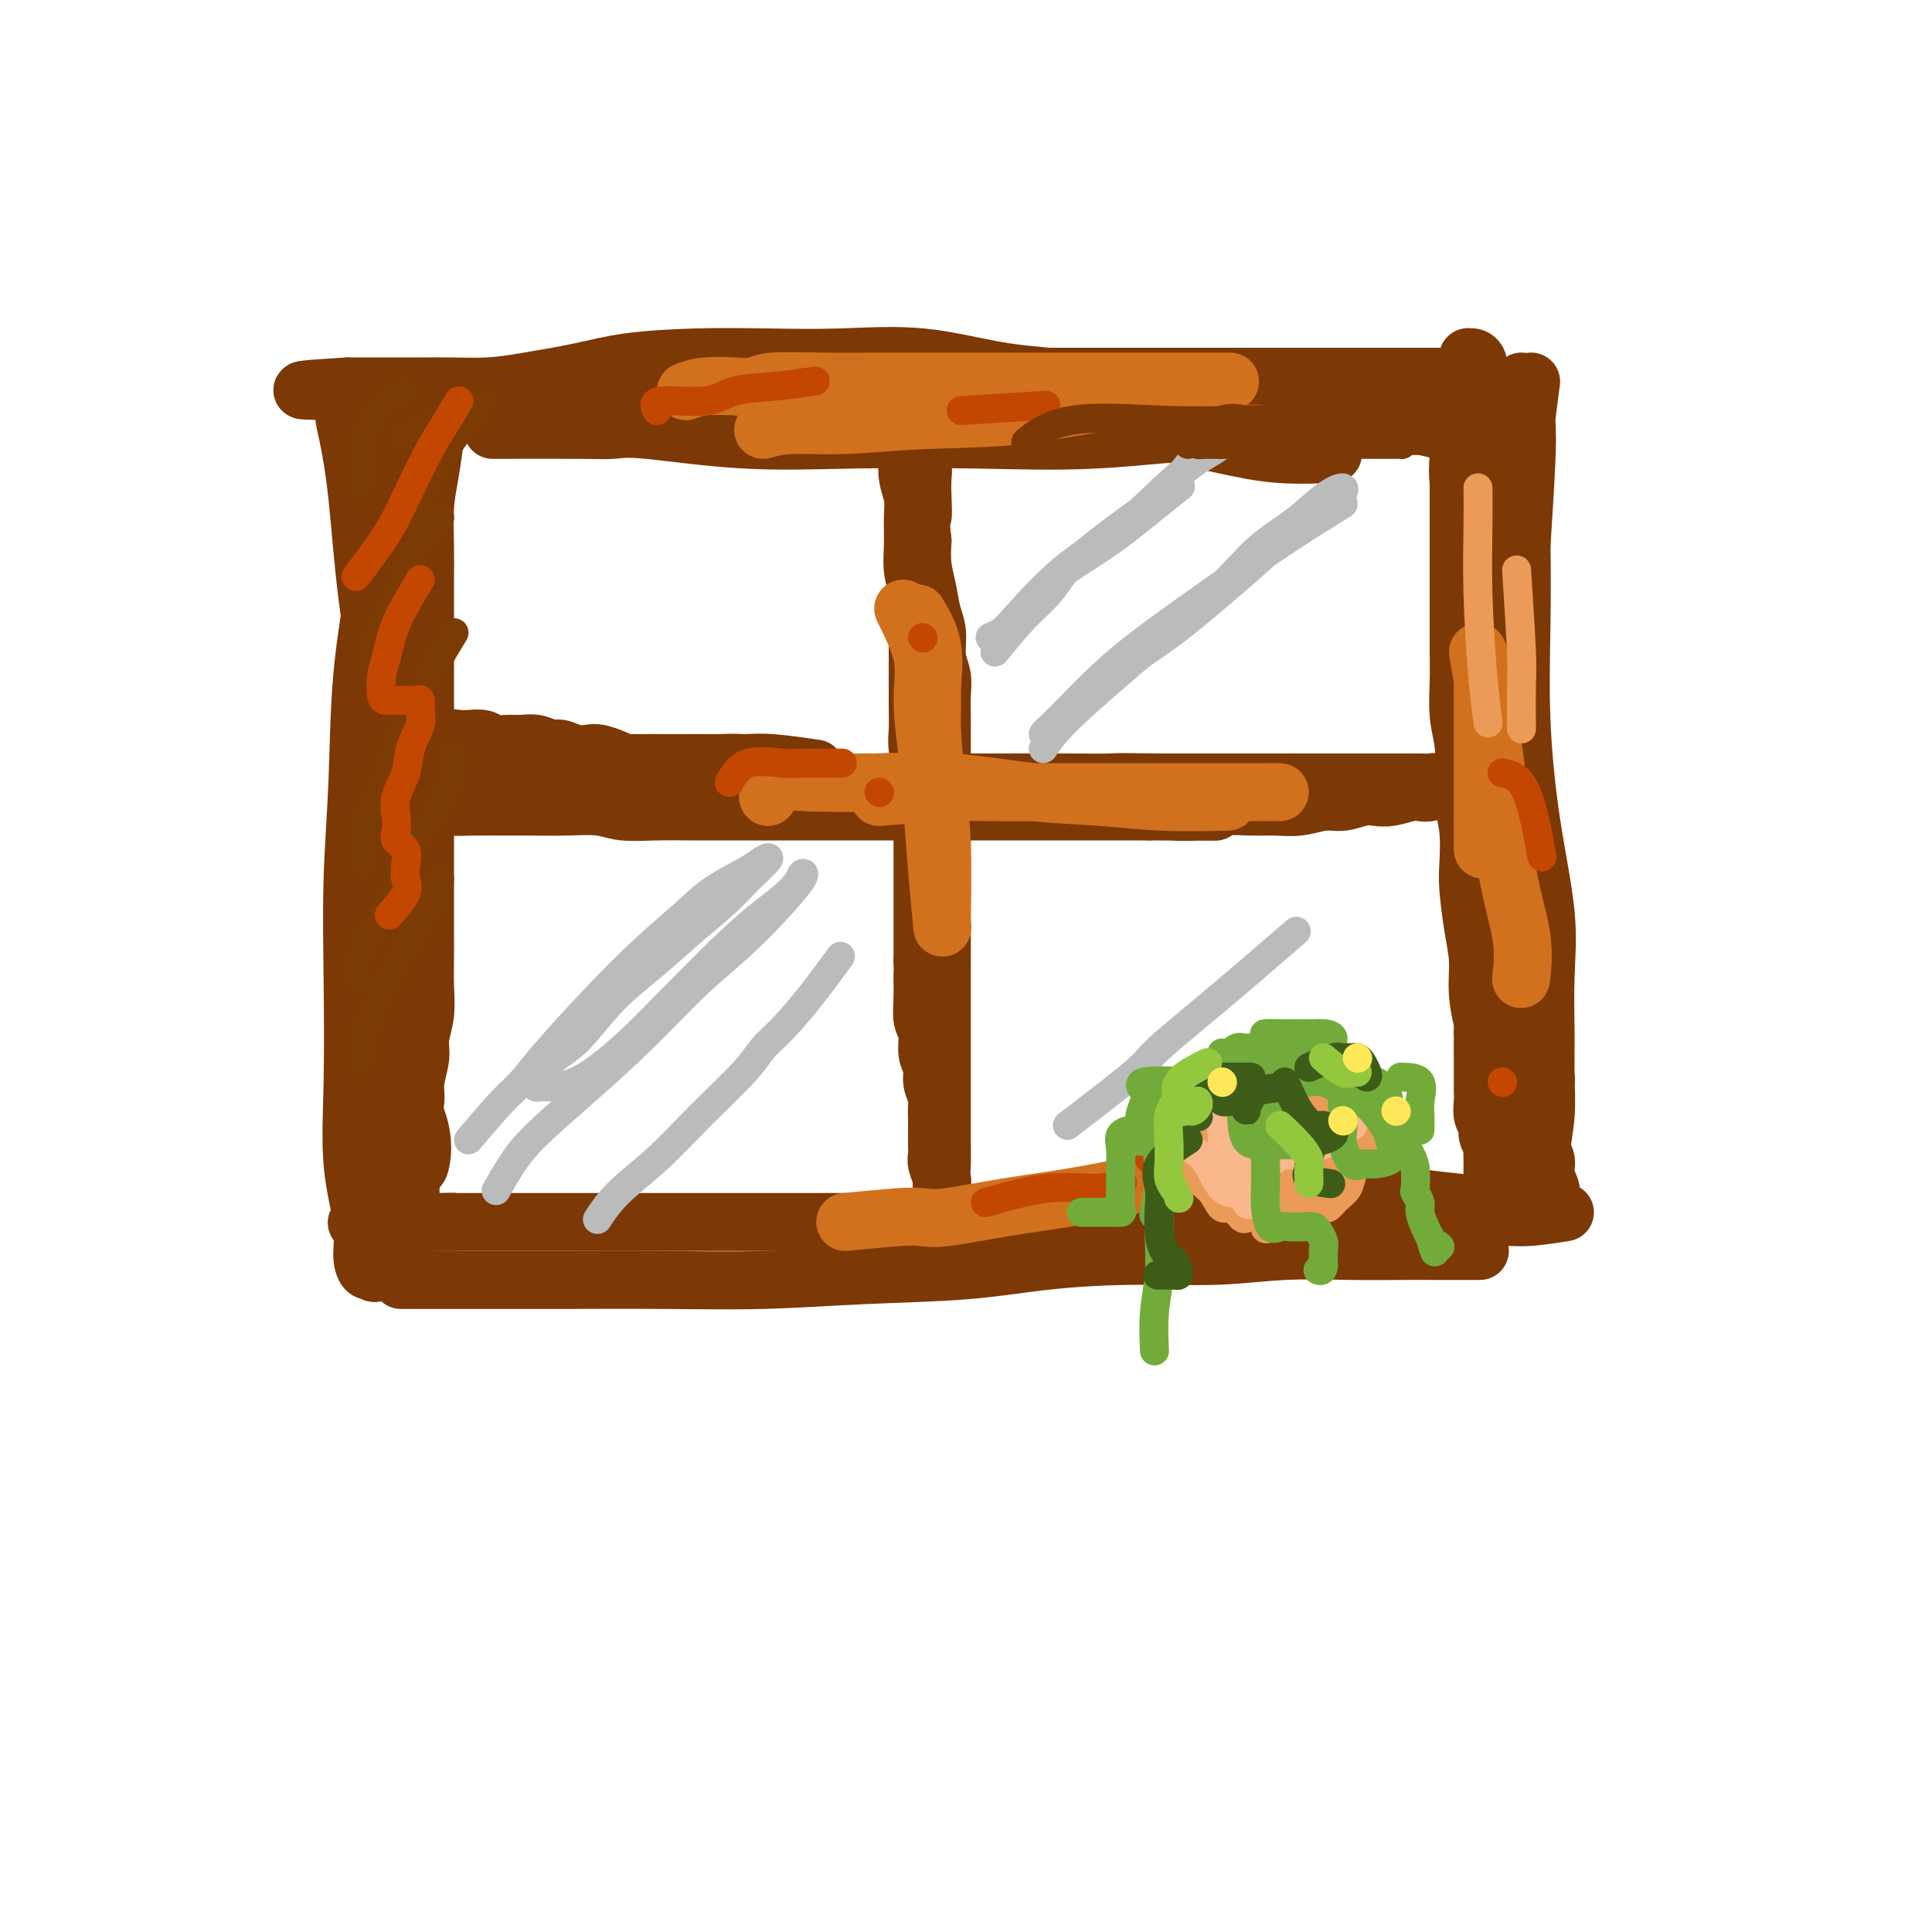 <svg viewBox='0 0 400 400' version='1.1' xmlns='http://www.w3.org/2000/svg' xmlns:xlink='http://www.w3.org/1999/xlink'><g fill='none' stroke='#7C3805' stroke-width='12' stroke-linecap='round' stroke-linejoin='round'><path d='M102,89c6.903,-0.016 13.807,-0.032 18,0c4.193,0.032 5.677,0.113 7,0c1.323,-0.113 2.486,-0.421 7,0c4.514,0.421 12.380,1.569 20,2c7.620,0.431 14.993,0.145 23,0c8.007,-0.145 16.648,-0.148 25,0c8.352,0.148 16.416,0.446 25,0c8.584,-0.446 17.690,-1.636 26,-2c8.310,-0.364 15.825,0.098 23,0c7.175,-0.098 14.009,-0.757 21,-1c6.991,-0.243 14.140,-0.069 17,0c2.860,0.069 1.430,0.035 0,0'/><path d='M315,92c-6.879,-1.171 -13.759,-2.342 -17,-3c-3.241,-0.658 -2.845,-0.803 -6,-1c-3.155,-0.197 -9.862,-0.446 -16,-1c-6.138,-0.554 -11.708,-1.414 -17,-2c-5.292,-0.586 -10.306,-0.900 -16,-2c-5.694,-1.100 -12.067,-2.988 -18,-4c-5.933,-1.012 -11.427,-1.147 -17,-2c-5.573,-0.853 -11.226,-2.422 -17,-3c-5.774,-0.578 -11.669,-0.163 -17,0c-5.331,0.163 -10.097,0.075 -15,0c-4.903,-0.075 -9.943,-0.135 -15,0c-5.057,0.135 -10.133,0.467 -14,1c-3.867,0.533 -6.526,1.267 -10,2c-3.474,0.733 -7.762,1.464 -11,2c-3.238,0.536 -5.424,0.876 -8,1c-2.576,0.124 -5.540,0.033 -8,0c-2.460,-0.033 -4.416,-0.009 -6,0c-1.584,0.009 -2.796,0.002 -4,0c-1.204,-0.002 -2.399,-0.001 -3,0c-0.601,0.001 -0.609,0.000 -1,0c-0.391,-0.000 -1.165,-0.000 -2,0c-0.835,0.000 -1.729,0.000 -2,0c-0.271,-0.000 0.082,-0.000 0,0c-0.082,0.000 -0.599,0.000 -1,0c-0.401,-0.000 -0.686,-0.000 -1,0c-0.314,0.000 -0.657,0.000 -1,0'/><path d='M72,80c-18.417,1.108 -4.958,0.879 0,1c4.958,0.121 1.416,0.591 0,2c-1.416,1.409 -0.705,3.755 0,7c0.705,3.245 1.405,7.388 2,13c0.595,5.612 1.087,12.694 2,20c0.913,7.306 2.248,14.837 3,22c0.752,7.163 0.921,13.956 1,20c0.079,6.044 0.066,11.337 0,16c-0.066,4.663 -0.187,8.697 0,13c0.187,4.303 0.680,8.876 1,13c0.320,4.124 0.467,7.800 1,12c0.533,4.200 1.453,8.925 2,12c0.547,3.075 0.723,4.501 1,6c0.277,1.499 0.655,3.072 1,4c0.345,0.928 0.656,1.213 1,0c0.344,-1.213 0.721,-3.923 0,-7c-0.721,-3.077 -2.540,-6.521 -4,-12c-1.460,-5.479 -2.560,-12.994 -3,-16c-0.440,-3.006 -0.220,-1.503 0,0'/><path d='M80,86c0.010,1.062 0.020,2.124 0,5c-0.020,2.876 -0.071,7.565 0,11c0.071,3.435 0.264,5.616 0,8c-0.264,2.384 -0.985,4.973 -2,10c-1.015,5.027 -2.324,12.493 -3,20c-0.676,7.507 -0.719,15.055 -1,22c-0.281,6.945 -0.800,13.286 -1,20c-0.200,6.714 -0.083,13.801 0,21c0.083,7.199 0.130,14.511 0,21c-0.130,6.489 -0.438,12.154 0,17c0.438,4.846 1.622,8.874 2,12c0.378,3.126 -0.049,5.352 0,7c0.049,1.648 0.573,2.720 1,3c0.427,0.280 0.755,-0.232 1,0c0.245,0.232 0.405,1.209 1,0c0.595,-1.209 1.623,-4.603 2,-9c0.377,-4.397 0.101,-9.797 0,-14c-0.101,-4.203 -0.027,-7.208 0,-12c0.027,-4.792 0.008,-11.369 0,-14c-0.008,-2.631 -0.004,-1.315 0,0'/><path d='M74,88c3.458,-0.877 6.916,-1.754 9,-2c2.084,-0.246 2.795,0.138 4,0c1.205,-0.138 2.904,-0.797 6,-1c3.096,-0.203 7.590,0.051 13,0c5.410,-0.051 11.736,-0.406 17,0c5.264,0.406 9.465,1.571 15,2c5.535,0.429 12.403,0.120 19,0c6.597,-0.120 12.924,-0.051 20,0c7.076,0.051 14.901,0.084 22,0c7.099,-0.084 13.473,-0.285 20,0c6.527,0.285 13.208,1.057 19,2c5.792,0.943 10.697,2.057 15,3c4.303,0.943 8.005,1.715 12,2c3.995,0.285 8.284,0.081 10,0c1.716,-0.081 0.858,-0.041 0,0'/><path d='M77,84c1.051,-0.845 2.101,-1.691 5,-2c2.899,-0.309 7.646,-0.083 11,0c3.354,0.083 5.315,0.022 7,0c1.685,-0.022 3.093,-0.006 7,0c3.907,0.006 10.313,0.001 16,0c5.687,-0.001 10.654,0.000 16,0c5.346,-0.000 11.072,-0.003 17,0c5.928,0.003 12.059,0.012 18,0c5.941,-0.012 11.693,-0.046 18,0c6.307,0.046 13.169,0.170 19,0c5.831,-0.170 10.631,-0.636 16,-1c5.369,-0.364 11.307,-0.626 17,-1c5.693,-0.374 11.142,-0.860 16,-1c4.858,-0.140 9.127,0.066 13,0c3.873,-0.066 7.350,-0.402 11,0c3.650,0.402 7.471,1.544 9,2c1.529,0.456 0.764,0.228 0,0'/><path d='M148,80c0.737,-0.845 1.474,-1.691 4,-2c2.526,-0.309 6.839,-0.083 12,0c5.161,0.083 11.168,0.022 17,0c5.832,-0.022 11.487,-0.006 17,0c5.513,0.006 10.884,0.002 16,0c5.116,-0.002 9.976,-0.000 15,0c5.024,0.000 10.211,0.000 15,0c4.789,-0.000 9.178,-0.000 13,0c3.822,0.000 7.076,0.000 11,0c3.924,-0.000 8.518,-0.000 12,0c3.482,0.000 5.851,0.000 8,0c2.149,-0.000 4.078,-0.000 6,0c1.922,0.000 3.835,0.000 5,0c1.165,-0.000 1.580,-0.000 2,0c0.420,0.000 0.844,0.000 1,0c0.156,-0.000 0.045,-0.000 0,0c-0.045,0.000 -0.022,0.000 0,0'/><path d='M315,79c0.400,2.760 0.801,5.520 1,8c0.199,2.480 0.197,4.679 0,9c-0.197,4.321 -0.589,10.762 -1,17c-0.411,6.238 -0.840,12.271 -1,19c-0.160,6.729 -0.051,14.152 0,21c0.051,6.848 0.045,13.121 0,19c-0.045,5.879 -0.127,11.366 0,16c0.127,4.634 0.465,8.416 1,12c0.535,3.584 1.267,6.971 2,10c0.733,3.029 1.467,5.700 2,8c0.533,2.300 0.867,4.229 1,5c0.133,0.771 0.067,0.386 0,0'/><path d='M317,79c-0.843,6.337 -1.685,12.674 -2,18c-0.315,5.326 -0.101,9.641 0,15c0.101,5.359 0.090,11.761 0,18c-0.090,6.239 -0.259,12.315 0,19c0.259,6.685 0.945,13.979 2,21c1.055,7.021 2.480,13.767 3,19c0.520,5.233 0.135,8.951 0,13c-0.135,4.049 -0.021,8.430 0,12c0.021,3.570 -0.051,6.331 0,9c0.051,2.669 0.224,5.247 0,8c-0.224,2.753 -0.844,5.680 -1,8c-0.156,2.320 0.154,4.034 0,6c-0.154,1.966 -0.772,4.183 -1,5c-0.228,0.817 -0.065,0.233 0,0c0.065,-0.233 0.033,-0.117 0,0'/><path d='M83,265c0.464,0.000 0.928,0.001 3,0c2.072,-0.001 5.750,-0.003 11,0c5.250,0.003 12.070,0.013 19,0c6.930,-0.013 13.968,-0.048 21,0c7.032,0.048 14.056,0.181 21,0c6.944,-0.181 13.808,-0.674 21,-1c7.192,-0.326 14.713,-0.483 21,-1c6.287,-0.517 11.339,-1.392 17,-2c5.661,-0.608 11.929,-0.947 18,-1c6.071,-0.053 11.943,0.182 17,0c5.057,-0.182 9.300,-0.781 14,-1c4.700,-0.219 9.859,-0.059 14,0c4.141,0.059 7.264,0.016 10,0c2.736,-0.016 5.084,-0.004 7,0c1.916,0.004 3.401,0.001 5,0c1.599,-0.001 3.314,-0.000 4,0c0.686,0.000 0.343,0.000 0,0'/><path d='M324,251c-2.886,0.453 -5.772,0.906 -8,1c-2.228,0.094 -3.799,-0.171 -6,0c-2.201,0.171 -5.032,0.778 -8,1c-2.968,0.222 -6.074,0.060 -9,0c-2.926,-0.060 -5.671,-0.016 -9,0c-3.329,0.016 -7.242,0.004 -11,0c-3.758,-0.004 -7.363,-0.001 -11,0c-3.637,0.001 -7.307,0.000 -11,0c-3.693,-0.000 -7.408,-0.000 -11,0c-3.592,0.000 -7.061,0.000 -11,0c-3.939,-0.000 -8.347,-0.000 -12,0c-3.653,0.000 -6.550,0.000 -10,0c-3.450,-0.000 -7.453,-0.000 -11,0c-3.547,0.000 -6.638,0.000 -10,0c-3.362,-0.000 -6.996,-0.000 -10,0c-3.004,0.000 -5.379,0.000 -8,0c-2.621,-0.000 -5.487,-0.000 -8,0c-2.513,0.000 -4.674,0.000 -7,0c-2.326,-0.000 -4.818,-0.000 -7,0c-2.182,0.000 -4.055,0.000 -6,0c-1.945,-0.000 -3.962,-0.000 -6,0c-2.038,0.000 -4.095,0.000 -6,0c-1.905,-0.000 -3.657,-0.000 -5,0c-1.343,0.000 -2.277,0.000 -4,0c-1.723,-0.000 -4.235,-0.000 -6,0c-1.765,0.000 -2.782,0.000 -4,0c-1.218,0.000 -2.636,0.000 -4,0c-1.364,0.000 -2.675,0.000 -4,0c-1.325,0.000 -2.664,0.000 -4,0c-1.336,0.000 -2.668,0.000 -4,0'/><path d='M93,253c-36.259,0.308 -11.407,0.079 -3,0c8.407,-0.079 0.369,-0.007 -3,0c-3.369,0.007 -2.069,-0.051 -2,0c0.069,0.051 -1.092,0.210 -2,0c-0.908,-0.210 -1.563,-0.788 -2,-1c-0.437,-0.212 -0.656,-0.057 -1,0c-0.344,0.057 -0.813,0.016 -1,0c-0.187,-0.016 -0.094,-0.008 0,0'/><path d='M89,84c0.400,0.985 0.801,1.969 1,3c0.199,1.031 0.197,2.108 0,4c-0.197,1.892 -0.589,4.600 -1,7c-0.411,2.400 -0.842,4.493 -1,7c-0.158,2.507 -0.042,5.427 0,8c0.042,2.573 0.011,4.797 0,7c-0.011,2.203 -0.003,4.383 0,7c0.003,2.617 0.001,5.672 0,8c-0.001,2.328 -0.000,3.930 0,6c0.000,2.070 0.000,4.607 0,7c-0.000,2.393 -0.000,4.642 0,7c0.000,2.358 0.000,4.827 0,7c-0.000,2.173 -0.000,4.051 0,6c0.000,1.949 0.000,3.968 0,6c-0.000,2.032 -0.000,4.075 0,6c0.000,1.925 0.001,3.732 0,6c-0.001,2.268 -0.004,4.998 0,7c0.004,2.002 0.016,3.276 0,5c-0.016,1.724 -0.061,3.900 0,6c0.061,2.100 0.228,4.126 0,6c-0.228,1.874 -0.849,3.596 -1,5c-0.151,1.404 0.170,2.489 0,4c-0.170,1.511 -0.830,3.446 -1,5c-0.170,1.554 0.150,2.726 0,4c-0.150,1.274 -0.771,2.651 -1,4c-0.229,1.349 -0.065,2.671 0,4c0.065,1.329 0.033,2.664 0,4'/><path d='M85,240c-0.619,24.656 -0.166,8.297 0,3c0.166,-5.297 0.044,0.468 0,3c-0.044,2.532 -0.012,1.831 0,2c0.012,0.169 0.003,1.208 0,2c-0.003,0.792 -0.001,1.336 0,2c0.001,0.664 0.000,1.446 0,2c-0.000,0.554 -0.000,0.880 0,1c0.000,0.120 0.000,0.034 0,0c-0.000,-0.034 -0.000,-0.017 0,0'/><path d='M82,89c2.208,-2.121 4.416,-4.243 6,-5c1.584,-0.757 2.545,-0.150 4,0c1.455,0.150 3.404,-0.156 5,0c1.596,0.156 2.840,0.774 5,1c2.160,0.226 5.238,0.061 8,0c2.762,-0.061 5.208,-0.016 8,0c2.792,0.016 5.930,0.004 9,0c3.070,-0.004 6.071,-0.001 9,0c2.929,0.001 5.785,0.001 9,0c3.215,-0.001 6.790,-0.001 10,0c3.210,0.001 6.057,0.003 9,0c2.943,-0.003 5.983,-0.011 9,0c3.017,0.011 6.013,0.041 9,0c2.987,-0.041 5.966,-0.155 9,0c3.034,0.155 6.124,0.577 9,1c2.876,0.423 5.539,0.845 8,1c2.461,0.155 4.720,0.041 7,0c2.280,-0.041 4.580,-0.011 7,0c2.420,0.011 4.961,0.003 7,0c2.039,-0.003 3.578,-0.001 6,0c2.422,0.001 5.729,0.000 8,0c2.271,-0.000 3.505,-0.000 5,0c1.495,0.000 3.250,0.000 5,0c1.750,-0.000 3.497,-0.000 5,0c1.503,0.000 2.764,0.000 4,0c1.236,-0.000 2.448,-0.000 4,0c1.552,0.000 3.443,0.000 5,0c1.557,-0.000 2.778,-0.000 4,0'/><path d='M275,87c29.405,0.464 9.416,0.124 3,0c-6.416,-0.124 0.741,-0.033 4,0c3.259,0.033 2.621,0.008 3,0c0.379,-0.008 1.774,0.002 3,0c1.226,-0.002 2.283,-0.015 3,0c0.717,0.015 1.094,0.057 2,0c0.906,-0.057 2.342,-0.212 3,0c0.658,0.212 0.540,0.793 1,1c0.460,0.207 1.500,0.041 2,0c0.500,-0.041 0.460,0.041 1,0c0.540,-0.041 1.660,-0.207 2,0c0.340,0.207 -0.101,0.786 0,1c0.101,0.214 0.743,0.061 1,0c0.257,-0.061 0.128,-0.031 0,0'/><path d='M298,89c1.684,1.048 3.368,2.095 4,3c0.632,0.905 0.210,1.666 0,3c-0.210,1.334 -0.210,3.240 0,5c0.210,1.760 0.631,3.375 1,5c0.369,1.625 0.687,3.260 1,5c0.313,1.740 0.620,3.586 1,5c0.380,1.414 0.834,2.396 1,4c0.166,1.604 0.045,3.828 0,6c-0.045,2.172 -0.012,4.291 0,6c0.012,1.709 0.003,3.008 0,5c-0.003,1.992 -0.002,4.675 0,7c0.002,2.325 0.004,4.291 0,6c-0.004,1.709 -0.015,3.162 0,5c0.015,1.838 0.057,4.060 0,6c-0.057,1.940 -0.211,3.599 0,5c0.211,1.401 0.789,2.545 1,4c0.211,1.455 0.057,3.221 0,5c-0.057,1.779 -0.015,3.571 0,5c0.015,1.429 0.004,2.496 0,4c-0.004,1.504 -0.001,3.446 0,5c0.001,1.554 0.000,2.722 0,4c-0.000,1.278 -0.000,2.667 0,4c0.000,1.333 0.000,2.611 0,4c-0.000,1.389 -0.000,2.888 0,4c0.000,1.112 0.000,1.838 0,3c-0.000,1.162 -0.000,2.761 0,4c0.000,1.239 0.000,2.120 0,3'/><path d='M307,214c0.155,15.252 0.042,5.881 0,3c-0.042,-2.881 -0.012,0.726 0,3c0.012,2.274 0.007,3.214 0,4c-0.007,0.786 -0.017,1.418 0,2c0.017,0.582 0.061,1.116 0,2c-0.061,0.884 -0.227,2.120 0,3c0.227,0.880 0.845,1.405 1,2c0.155,0.595 -0.155,1.258 0,2c0.155,0.742 0.774,1.561 1,2c0.226,0.439 0.061,0.499 0,1c-0.061,0.501 -0.016,1.444 0,2c0.016,0.556 0.004,0.723 0,1c-0.004,0.277 -0.001,0.662 0,1c0.001,0.338 0.000,0.630 0,1c-0.000,0.370 -0.000,0.820 0,1c0.000,0.180 0.000,0.090 0,0'/><path d='M314,238c-0.806,-2.378 -1.613,-4.756 -2,-7c-0.387,-2.244 -0.355,-4.354 -1,-7c-0.645,-2.646 -1.966,-5.828 -3,-9c-1.034,-3.172 -1.780,-6.334 -2,-9c-0.220,-2.666 0.086,-4.837 0,-7c-0.086,-2.163 -0.563,-4.317 -1,-7c-0.437,-2.683 -0.835,-5.896 -1,-8c-0.165,-2.104 -0.096,-3.100 0,-5c0.096,-1.900 0.218,-4.704 0,-7c-0.218,-2.296 -0.776,-4.084 -1,-6c-0.224,-1.916 -0.112,-3.961 0,-6c0.112,-2.039 0.226,-4.074 0,-6c-0.226,-1.926 -0.793,-3.744 -1,-6c-0.207,-2.256 -0.056,-4.951 0,-7c0.056,-2.049 0.015,-3.450 0,-5c-0.015,-1.550 -0.004,-3.247 0,-5c0.004,-1.753 0.001,-3.562 0,-5c-0.001,-1.438 -0.000,-2.504 0,-4c0.000,-1.496 0.000,-3.423 0,-5c-0.000,-1.577 -0.000,-2.803 0,-4c0.000,-1.197 0.000,-2.366 0,-4c-0.000,-1.634 -0.000,-3.735 0,-5c0.000,-1.265 0.000,-1.695 0,-3c-0.000,-1.305 -0.000,-3.484 0,-5c0.000,-1.516 0.000,-2.370 0,-3c-0.000,-0.630 -0.000,-1.037 0,-2c0.000,-0.963 0.000,-2.481 0,-4'/><path d='M302,87c-0.309,-15.341 -0.080,-5.195 0,-2c0.080,3.195 0.011,-0.562 0,-2c-0.011,-1.438 0.035,-0.556 0,-1c-0.035,-0.444 -0.153,-2.214 0,-3c0.153,-0.786 0.576,-0.589 1,-1c0.424,-0.411 0.848,-1.431 1,-2c0.152,-0.569 0.030,-0.686 0,-1c-0.030,-0.314 0.031,-0.825 0,-1c-0.031,-0.175 -0.153,-0.015 0,0c0.153,0.015 0.580,-0.115 1,0c0.420,0.115 0.832,0.475 1,1c0.168,0.525 0.091,1.214 0,2c-0.091,0.786 -0.196,1.670 0,3c0.196,1.330 0.694,3.106 1,5c0.306,1.894 0.422,3.906 1,7c0.578,3.094 1.619,7.269 2,11c0.381,3.731 0.102,7.017 0,11c-0.102,3.983 -0.027,8.662 0,13c0.027,4.338 0.007,8.333 0,12c-0.007,3.667 -0.002,7.006 0,11c0.002,3.994 0.001,8.644 0,12c-0.001,3.356 -0.001,5.417 0,8c0.001,2.583 0.004,5.688 0,8c-0.004,2.312 -0.015,3.829 0,6c0.015,2.171 0.056,4.994 0,7c-0.056,2.006 -0.207,3.194 0,5c0.207,1.806 0.774,4.230 1,6c0.226,1.770 0.113,2.885 0,4'/><path d='M311,206c0.167,16.879 0.086,7.575 0,5c-0.086,-2.575 -0.177,1.579 0,4c0.177,2.421 0.621,3.109 1,4c0.379,0.891 0.692,1.984 1,3c0.308,1.016 0.610,1.956 1,3c0.390,1.044 0.869,2.194 1,3c0.131,0.806 -0.085,1.268 0,2c0.085,0.732 0.471,1.734 1,3c0.529,1.266 1.199,2.797 2,4c0.801,1.203 1.731,2.077 2,3c0.269,0.923 -0.124,1.896 0,3c0.124,1.104 0.766,2.338 1,3c0.234,0.662 0.060,0.752 0,1c-0.060,0.248 -0.008,0.655 0,1c0.008,0.345 -0.029,0.628 0,1c0.029,0.372 0.124,0.833 0,1c-0.124,0.167 -0.467,0.042 -1,0c-0.533,-0.042 -1.258,0.001 -2,0c-0.742,-0.001 -1.503,-0.046 -3,0c-1.497,0.046 -3.730,0.184 -6,0c-2.270,-0.184 -4.578,-0.688 -7,-1c-2.422,-0.312 -4.960,-0.430 -8,-1c-3.040,-0.570 -6.583,-1.591 -8,-2c-1.417,-0.409 -0.709,-0.204 0,0'/><path d='M184,85c1.682,4.713 3.365,9.427 4,11c0.635,1.573 0.223,0.006 0,0c-0.223,-0.006 -0.257,1.551 0,3c0.257,1.449 0.805,2.792 1,4c0.195,1.208 0.038,2.282 0,4c-0.038,1.718 0.042,4.079 0,6c-0.042,1.921 -0.207,3.402 0,5c0.207,1.598 0.788,3.312 1,5c0.212,1.688 0.057,3.349 0,5c-0.057,1.651 -0.015,3.292 0,5c0.015,1.708 0.003,3.484 0,5c-0.003,1.516 0.003,2.772 0,4c-0.003,1.228 -0.015,2.428 0,4c0.015,1.572 0.057,3.514 0,5c-0.057,1.486 -0.211,2.514 0,4c0.211,1.486 0.789,3.429 1,5c0.211,1.571 0.057,2.769 0,4c-0.057,1.231 -0.015,2.496 0,4c0.015,1.504 0.004,3.247 0,5c-0.004,1.753 -0.001,3.515 0,5c0.001,1.485 0.000,2.694 0,4c-0.000,1.306 -0.000,2.711 0,4c0.000,1.289 0.000,2.462 0,4c-0.000,1.538 -0.000,3.439 0,5c0.000,1.561 0.000,2.780 0,4'/><path d='M191,199c0.305,15.647 0.066,6.766 0,4c-0.066,-2.766 0.039,0.585 0,3c-0.039,2.415 -0.222,3.896 0,5c0.222,1.104 0.848,1.833 1,3c0.152,1.167 -0.169,2.773 0,4c0.169,1.227 0.830,2.076 1,3c0.170,0.924 -0.151,1.923 0,3c0.151,1.077 0.772,2.232 1,3c0.228,0.768 0.061,1.151 0,2c-0.061,0.849 -0.017,2.166 0,3c0.017,0.834 0.008,1.186 0,2c-0.008,0.814 -0.016,2.091 0,3c0.016,0.909 0.057,1.450 0,2c-0.057,0.550 -0.211,1.108 0,2c0.211,0.892 0.789,2.119 1,3c0.211,0.881 0.057,1.415 0,2c-0.057,0.585 -0.015,1.220 0,2c0.015,0.780 0.004,1.705 0,2c-0.004,0.295 -0.001,-0.040 0,0c0.001,0.040 0.000,0.454 0,1c-0.000,0.546 -0.000,1.224 0,1c0.000,-0.224 0.000,-1.350 0,-2c-0.000,-0.650 -0.000,-0.825 0,-1'/><path d='M195,249c0.619,7.303 0.166,0.559 0,-3c-0.166,-3.559 -0.044,-3.934 0,-5c0.044,-1.066 0.012,-2.822 0,-5c-0.012,-2.178 -0.003,-4.778 0,-7c0.003,-2.222 0.001,-4.068 0,-6c-0.001,-1.932 -0.000,-3.952 0,-6c0.000,-2.048 0.000,-4.123 0,-6c-0.000,-1.877 -0.000,-3.555 0,-5c0.000,-1.445 0.000,-2.658 0,-4c-0.000,-1.342 -0.000,-2.813 0,-4c0.000,-1.187 0.000,-2.091 0,-3c-0.000,-0.909 -0.000,-1.825 0,-3c0.000,-1.175 0.000,-2.610 0,-4c-0.000,-1.390 -0.000,-2.735 0,-4c0.000,-1.265 0.000,-2.448 0,-4c-0.000,-1.552 -0.000,-3.471 0,-5c0.000,-1.529 0.000,-2.666 0,-4c-0.000,-1.334 -0.000,-2.863 0,-4c0.000,-1.137 0.000,-1.882 0,-3c-0.000,-1.118 -0.000,-2.609 0,-4c0.000,-1.391 0.001,-2.682 0,-4c-0.001,-1.318 -0.004,-2.661 0,-4c0.004,-1.339 0.016,-2.672 0,-4c-0.016,-1.328 -0.060,-2.650 0,-4c0.060,-1.350 0.224,-2.727 0,-4c-0.224,-1.273 -0.834,-2.443 -1,-4c-0.166,-1.557 0.113,-3.500 0,-5c-0.113,-1.500 -0.618,-2.557 -1,-4c-0.382,-1.443 -0.641,-3.273 -1,-5c-0.359,-1.727 -0.817,-3.351 -1,-5c-0.183,-1.649 -0.092,-3.325 0,-5'/><path d='M191,112c-0.620,-5.276 -0.170,-4.467 0,-5c0.170,-0.533 0.060,-2.407 0,-4c-0.060,-1.593 -0.069,-2.906 0,-4c0.069,-1.094 0.215,-1.970 0,-3c-0.215,-1.030 -0.790,-2.216 -1,-3c-0.210,-0.784 -0.056,-1.166 0,-2c0.056,-0.834 0.015,-2.118 0,-3c-0.015,-0.882 -0.004,-1.360 0,-2c0.004,-0.640 0.001,-1.442 0,-2c-0.001,-0.558 -0.000,-0.874 0,-1c0.000,-0.126 0.000,-0.063 0,0'/><path d='M86,170c0.920,-1.268 1.841,-2.536 3,-3c1.159,-0.464 2.558,-0.124 4,0c1.442,0.124 2.927,0.032 5,0c2.073,-0.032 4.733,-0.005 7,0c2.267,0.005 4.141,-0.013 6,0c1.859,0.013 3.701,0.056 6,0c2.299,-0.056 5.053,-0.211 7,0c1.947,0.211 3.088,0.789 5,1c1.912,0.211 4.597,0.057 7,0c2.403,-0.057 4.524,-0.015 7,0c2.476,0.015 5.307,0.004 8,0c2.693,-0.004 5.247,-0.001 8,0c2.753,0.001 5.703,0.000 8,0c2.297,-0.000 3.941,-0.000 6,0c2.059,0.000 4.534,0.000 7,0c2.466,-0.000 4.923,-0.000 7,0c2.077,0.000 3.773,0.000 6,0c2.227,-0.000 4.986,-0.000 7,0c2.014,0.000 3.282,0.000 5,0c1.718,-0.000 3.887,-0.000 6,0c2.113,0.000 4.171,0.000 6,0c1.829,-0.000 3.428,-0.000 5,0c1.572,0.000 3.115,0.000 5,0c1.885,-0.000 4.110,-0.000 6,0c1.890,0.000 3.445,0.000 5,0'/><path d='M238,168c24.170,0.138 10.095,-0.016 6,0c-4.095,0.016 1.789,0.201 5,0c3.211,-0.201 3.748,-0.790 5,-1c1.252,-0.210 3.219,-0.041 5,0c1.781,0.041 3.376,-0.045 5,0c1.624,0.045 3.278,0.222 5,0c1.722,-0.222 3.513,-0.843 5,-1c1.487,-0.157 2.671,0.150 4,0c1.329,-0.150 2.803,-0.759 4,-1c1.197,-0.241 2.117,-0.116 3,0c0.883,0.116 1.728,0.224 3,0c1.272,-0.224 2.970,-0.778 4,-1c1.030,-0.222 1.392,-0.111 2,0c0.608,0.111 1.461,0.222 2,0c0.539,-0.222 0.764,-0.777 1,-1c0.236,-0.223 0.484,-0.112 1,0c0.516,0.112 1.302,0.226 1,0c-0.302,-0.226 -1.692,-0.793 -2,-1c-0.308,-0.207 0.465,-0.056 0,0c-0.465,0.056 -2.167,0.015 -3,0c-0.833,-0.015 -0.796,-0.004 -2,0c-1.204,0.004 -3.651,0.001 -6,0c-2.349,-0.001 -4.602,-0.000 -7,0c-2.398,0.000 -4.942,0.000 -8,0c-3.058,-0.000 -6.631,-0.000 -10,0c-3.369,0.000 -6.534,0.000 -10,0c-3.466,-0.000 -7.233,-0.000 -11,0'/><path d='M240,162c-10.899,-0.155 -8.645,-0.041 -10,0c-1.355,0.041 -6.317,0.011 -10,0c-3.683,-0.011 -6.087,-0.003 -9,0c-2.913,0.003 -6.337,0.002 -9,0c-2.663,-0.002 -4.567,-0.003 -7,0c-2.433,0.003 -5.396,0.012 -8,0c-2.604,-0.012 -4.848,-0.044 -7,0c-2.152,0.044 -4.213,0.166 -6,0c-1.787,-0.166 -3.301,-0.619 -5,-1c-1.699,-0.381 -3.583,-0.691 -5,-1c-1.417,-0.309 -2.367,-0.619 -4,-1c-1.633,-0.381 -3.949,-0.834 -6,-1c-2.051,-0.166 -3.836,-0.045 -5,0c-1.164,0.045 -1.708,0.013 -3,0c-1.292,-0.013 -3.332,-0.006 -5,0c-1.668,0.006 -2.965,0.012 -4,0c-1.035,-0.012 -1.810,-0.042 -3,0c-1.190,0.042 -2.797,0.156 -4,0c-1.203,-0.156 -2.003,-0.582 -3,-1c-0.997,-0.418 -2.192,-0.829 -3,-1c-0.808,-0.171 -1.231,-0.102 -2,0c-0.769,0.102 -1.886,0.238 -3,0c-1.114,-0.238 -2.226,-0.849 -3,-1c-0.774,-0.151 -1.208,0.157 -2,0c-0.792,-0.157 -1.940,-0.778 -3,-1c-1.060,-0.222 -2.031,-0.045 -3,0c-0.969,0.045 -1.936,-0.040 -3,0c-1.064,0.040 -2.223,0.207 -3,0c-0.777,-0.207 -1.171,-0.786 -2,-1c-0.829,-0.214 -2.094,-0.061 -3,0c-0.906,0.061 -1.453,0.031 -2,0'/><path d='M95,153c-12.400,-1.392 -3.900,-0.373 -1,0c2.900,0.373 0.199,0.100 -1,0c-1.199,-0.100 -0.896,-0.027 -1,0c-0.104,0.027 -0.616,0.007 -1,0c-0.384,-0.007 -0.642,-0.002 -1,0c-0.358,0.002 -0.817,0.001 -1,0c-0.183,-0.001 -0.092,-0.000 0,0'/><path d='M88,158c1.683,-1.687 3.366,-3.373 5,-4c1.634,-0.627 3.218,-0.193 4,0c0.782,0.193 0.763,0.147 1,0c0.237,-0.147 0.730,-0.393 2,0c1.270,0.393 3.316,1.426 5,2c1.684,0.574 3.004,0.690 5,1c1.996,0.310 4.668,0.815 7,1c2.332,0.185 4.324,0.050 7,0c2.676,-0.050 6.034,-0.014 9,0c2.966,0.014 5.539,0.008 8,0c2.461,-0.008 4.811,-0.016 7,0c2.189,0.016 4.215,0.056 6,0c1.785,-0.056 3.327,-0.207 6,0c2.673,0.207 6.478,0.774 8,1c1.522,0.226 0.761,0.113 0,0'/><path d='M82,161c1.858,-2.123 3.715,-4.246 6,-5c2.285,-0.754 4.996,-0.138 8,0c3.004,0.138 6.300,-0.200 10,0c3.700,0.200 7.804,0.938 13,2c5.196,1.062 11.485,2.446 14,3c2.515,0.554 1.258,0.277 0,0'/></g>
<g fill='none' stroke='#D2711D' stroke-width='12' stroke-linecap='round' stroke-linejoin='round'><path d='M142,81c1.116,-0.415 2.231,-0.829 4,-1c1.769,-0.171 4.191,-0.098 6,0c1.809,0.098 3.004,0.223 4,0c0.996,-0.223 1.794,-0.792 4,-1c2.206,-0.208 5.822,-0.056 10,0c4.178,0.056 8.919,0.015 14,0c5.081,-0.015 10.502,-0.004 16,0c5.498,0.004 11.072,0.001 17,0c5.928,-0.001 12.212,-0.000 19,0c6.788,0.000 14.082,0.000 17,0c2.918,-0.000 1.459,-0.000 0,0'/><path d='M158,89c1.646,-0.451 3.291,-0.902 6,-1c2.709,-0.098 6.480,0.156 11,0c4.520,-0.156 9.789,-0.721 16,-1c6.211,-0.279 13.366,-0.271 20,-1c6.634,-0.729 12.748,-2.196 20,-3c7.252,-0.804 15.644,-0.944 19,-1c3.356,-0.056 1.678,-0.028 0,0'/><path d='M306,135c0.753,4.401 1.505,8.803 2,12c0.495,3.197 0.731,5.191 1,7c0.269,1.809 0.569,3.435 1,8c0.431,4.565 0.992,12.069 2,18c1.008,5.931 2.464,10.289 3,14c0.536,3.711 0.153,6.775 0,8c-0.153,1.225 -0.077,0.613 0,0'/><path d='M307,142c0.000,1.861 0.000,3.722 0,7c0.000,3.278 0.000,7.971 0,11c0.000,3.029 0.000,4.392 0,7c0.000,2.608 0.000,6.459 0,8c0.000,1.541 0.000,0.770 0,0'/><path d='M175,253c4.159,-0.410 8.318,-0.819 11,-1c2.682,-0.181 3.887,-0.133 5,0c1.113,0.133 2.135,0.351 5,0c2.865,-0.351 7.572,-1.269 12,-2c4.428,-0.731 8.577,-1.274 13,-2c4.423,-0.726 9.121,-1.636 11,-2c1.879,-0.364 0.940,-0.182 0,0'/><path d='M190,127c1.270,2.144 2.539,4.288 3,7c0.461,2.712 0.113,5.991 0,8c-0.113,2.009 0.008,2.747 0,4c-0.008,1.253 -0.146,3.021 0,6c0.146,2.979 0.575,7.170 1,11c0.425,3.830 0.845,7.300 1,12c0.155,4.700 0.044,10.628 0,13c-0.044,2.372 -0.022,1.186 0,0'/><path d='M187,126c1.714,3.474 3.429,6.947 4,10c0.571,3.053 -0.001,5.685 0,9c0.001,3.315 0.575,7.314 1,11c0.425,3.686 0.702,7.060 1,11c0.298,3.940 0.619,8.445 1,13c0.381,4.555 0.823,9.158 1,11c0.177,1.842 0.088,0.921 0,0'/><path d='M159,165c0.347,-1.264 0.695,-2.528 2,-3c1.305,-0.472 3.569,-0.152 7,0c3.431,0.152 8.031,0.135 13,0c4.969,-0.135 10.307,-0.390 16,0c5.693,0.390 11.741,1.425 17,2c5.259,0.575 9.729,0.690 14,1c4.271,0.310 8.342,0.814 13,1c4.658,0.186 9.902,0.053 12,0c2.098,-0.053 1.049,-0.027 0,0'/><path d='M182,165c5.391,-0.423 10.782,-0.845 14,-1c3.218,-0.155 4.263,-0.041 8,0c3.737,0.041 10.167,0.011 17,0c6.833,-0.011 14.071,-0.003 22,0c7.929,0.003 16.551,0.001 20,0c3.449,-0.001 1.724,-0.000 0,0'/></g>
<g fill='none' stroke='#7C3B02' stroke-width='6' stroke-linecap='round' stroke-linejoin='round'><path d='M84,81c-2.340,1.246 -4.679,2.491 -6,4c-1.321,1.509 -1.622,3.280 -2,5c-0.378,1.720 -0.833,3.389 -1,5c-0.167,1.611 -0.045,3.165 0,4c0.045,0.835 0.013,0.953 0,1c-0.013,0.047 -0.006,0.024 0,0'/><path d='M83,91c6.887,-3.722 13.774,-7.444 16,-8c2.226,-0.556 -0.210,2.054 -2,4c-1.790,1.946 -2.935,3.229 -4,5c-1.065,1.771 -2.048,4.030 -3,6c-0.952,1.970 -1.871,3.652 -3,5c-1.129,1.348 -2.467,2.361 -3,3c-0.533,0.639 -0.259,0.904 0,1c0.259,0.096 0.504,0.025 1,0c0.496,-0.025 1.243,-0.003 2,0c0.757,0.003 1.525,-0.014 2,0c0.475,0.014 0.658,0.060 1,0c0.342,-0.060 0.842,-0.224 1,0c0.158,0.224 -0.027,0.837 -1,2c-0.973,1.163 -2.734,2.876 -4,5c-1.266,2.124 -2.038,4.657 -3,7c-0.962,2.343 -2.113,4.494 -3,6c-0.887,1.506 -1.508,2.367 -2,4c-0.492,1.633 -0.855,4.038 -1,5c-0.145,0.962 -0.073,0.481 0,0'/><path d='M94,131c-0.920,1.505 -1.840,3.009 -3,5c-1.160,1.991 -2.559,4.468 -4,7c-1.441,2.532 -2.922,5.120 -4,8c-1.078,2.880 -1.753,6.054 -3,9c-1.247,2.946 -3.066,5.665 -4,8c-0.934,2.335 -0.982,4.286 -1,6c-0.018,1.714 -0.005,3.192 0,4c0.005,0.808 0.001,0.945 0,1c-0.001,0.055 -0.001,0.027 0,0'/><path d='M93,156c0.134,1.573 0.268,3.145 0,5c-0.268,1.855 -0.937,3.992 -2,6c-1.063,2.008 -2.519,3.887 -4,6c-1.481,2.113 -2.985,4.458 -4,7c-1.015,2.542 -1.540,5.279 -3,8c-1.460,2.721 -3.855,5.425 -5,8c-1.145,2.575 -1.042,5.021 -1,6c0.042,0.979 0.021,0.489 0,0'/><path d='M91,182c-0.104,1.097 -0.207,2.193 -1,4c-0.793,1.807 -2.275,4.323 -4,7c-1.725,2.677 -3.691,5.513 -5,8c-1.309,2.487 -1.959,4.625 -3,7c-1.041,2.375 -2.473,4.985 -3,7c-0.527,2.015 -0.151,3.433 0,4c0.151,0.567 0.075,0.284 0,0'/></g>
<g fill='none' stroke='#C34701' stroke-width='6' stroke-linecap='round' stroke-linejoin='round'><path d='M95,83c-1.024,1.735 -2.048,3.471 -3,5c-0.952,1.529 -1.832,2.852 -3,5c-1.168,2.148 -2.625,5.123 -4,8c-1.375,2.877 -2.667,5.658 -4,8c-1.333,2.342 -2.705,4.246 -4,6c-1.295,1.754 -2.513,3.358 -3,4c-0.487,0.642 -0.244,0.321 0,0'/><path d='M87,120c-1.487,2.489 -2.973,4.979 -4,7c-1.027,2.021 -1.593,3.575 -2,5c-0.407,1.425 -0.653,2.722 -1,4c-0.347,1.278 -0.795,2.539 -1,4c-0.205,1.461 -0.168,3.124 0,4c0.168,0.876 0.466,0.965 1,1c0.534,0.035 1.306,0.015 2,0c0.694,-0.015 1.312,-0.025 2,0c0.688,0.025 1.445,0.084 2,0c0.555,-0.084 0.907,-0.313 1,0c0.093,0.313 -0.074,1.167 0,2c0.074,0.833 0.388,1.643 0,3c-0.388,1.357 -1.476,3.259 -2,5c-0.524,1.741 -0.482,3.320 -1,5c-0.518,1.680 -1.595,3.460 -2,5c-0.405,1.540 -0.136,2.838 0,4c0.136,1.162 0.141,2.187 0,3c-0.141,0.813 -0.427,1.412 0,2c0.427,0.588 1.567,1.163 2,2c0.433,0.837 0.157,1.934 0,3c-0.157,1.066 -0.197,2.100 0,3c0.197,0.900 0.630,1.665 0,3c-0.630,1.335 -2.323,3.238 -3,4c-0.677,0.762 -0.339,0.381 0,0'/><path d='M136,85c-0.462,-0.900 -0.925,-1.800 1,-2c1.925,-0.200 6.237,0.300 9,0c2.763,-0.300 3.978,-1.400 6,-2c2.022,-0.600 4.852,-0.700 8,-1c3.148,-0.300 6.614,-0.800 8,-1c1.386,-0.200 0.693,-0.100 0,0'/><path d='M199,85c6.667,-0.417 13.333,-0.833 16,-1c2.667,-0.167 1.333,-0.083 0,0'/><path d='M248,91c3.244,-1.689 6.489,-3.378 9,-4c2.511,-0.622 4.289,-0.178 5,0c0.711,0.178 0.356,0.089 0,0'/><path d='M151,162c0.995,-1.691 1.991,-3.381 4,-4c2.009,-0.619 5.033,-0.166 7,0c1.967,0.166 2.878,0.044 4,0c1.122,-0.044 2.456,-0.012 4,0c1.544,0.012 3.298,0.003 4,0c0.702,-0.003 0.351,-0.002 0,0'/><path d='M182,164c0.000,0.000 0.100,0.100 0.1,0.1'/><path d='M191,132c0.000,0.000 0.100,0.100 0.1,0.1'/><path d='M311,160c1.778,0.356 3.556,0.711 5,4c1.444,3.289 2.556,9.511 3,12c0.444,2.489 0.222,1.244 0,0'/><path d='M311,224c0.000,0.000 0.100,0.100 0.1,0.1'/><path d='M204,249c4.512,-1.298 9.024,-2.595 13,-3c3.976,-0.405 7.417,0.083 10,0c2.583,-0.083 4.310,-0.738 5,-1c0.690,-0.262 0.345,-0.131 0,0'/><path d='M238,240c1.022,-0.422 2.044,-0.844 4,-1c1.956,-0.156 4.844,-0.044 6,0c1.156,0.044 0.578,0.022 0,0'/></g>
<g fill='none' stroke='#BABBBB' stroke-width='6' stroke-linecap='round' stroke-linejoin='round'><path d='M97,236c2.593,-3.039 5.186,-6.077 7,-8c1.814,-1.923 2.848,-2.730 4,-4c1.152,-1.270 2.423,-3.003 5,-6c2.577,-2.997 6.462,-7.257 10,-11c3.538,-3.743 6.729,-6.967 10,-10c3.271,-3.033 6.620,-5.873 9,-8c2.380,-2.127 3.789,-3.539 6,-5c2.211,-1.461 5.224,-2.969 7,-4c1.776,-1.031 2.316,-1.584 3,-2c0.684,-0.416 1.512,-0.697 1,0c-0.512,0.697 -2.364,2.370 -4,4c-1.636,1.630 -3.055,3.216 -5,5c-1.945,1.784 -4.414,3.765 -7,6c-2.586,2.235 -5.288,4.723 -8,7c-2.712,2.277 -5.434,4.341 -8,7c-2.566,2.659 -4.975,5.913 -7,8c-2.025,2.087 -3.668,3.008 -5,4c-1.332,0.992 -2.355,2.055 -3,3c-0.645,0.945 -0.911,1.770 -1,2c-0.089,0.230 -0.002,-0.137 0,0c0.002,0.137 -0.081,0.776 0,1c0.081,0.224 0.326,0.033 1,0c0.674,-0.033 1.779,0.092 3,0c1.221,-0.092 2.559,-0.400 4,-1c1.441,-0.600 2.984,-1.491 5,-3c2.016,-1.509 4.504,-3.637 7,-6c2.496,-2.363 4.999,-4.961 8,-8c3.001,-3.039 6.501,-6.520 10,-10'/><path d='M149,197c5.570,-5.270 6.997,-6.443 9,-8c2.003,-1.557 4.584,-3.496 6,-5c1.416,-1.504 1.668,-2.571 2,-3c0.332,-0.429 0.744,-0.220 0,1c-0.744,1.220 -2.645,3.449 -5,6c-2.355,2.551 -5.165,5.423 -8,8c-2.835,2.577 -5.696,4.858 -9,8c-3.304,3.142 -7.050,7.144 -11,11c-3.950,3.856 -8.103,7.566 -12,11c-3.897,3.434 -7.540,6.590 -10,9c-2.460,2.410 -3.739,4.072 -5,6c-1.261,1.928 -2.503,4.122 -3,5c-0.497,0.878 -0.248,0.439 0,0'/><path d='M174,198c-1.961,2.684 -3.921,5.369 -6,8c-2.079,2.631 -4.275,5.209 -6,7c-1.725,1.791 -2.978,2.795 -4,4c-1.022,1.205 -1.812,2.611 -4,5c-2.188,2.389 -5.774,5.762 -9,9c-3.226,3.238 -6.091,6.342 -9,9c-2.909,2.658 -5.860,4.869 -8,7c-2.140,2.131 -3.469,4.180 -4,5c-0.531,0.820 -0.266,0.410 0,0'/><path d='M206,135c2.043,-2.493 4.087,-4.987 6,-7c1.913,-2.013 3.697,-3.547 5,-5c1.303,-1.453 2.125,-2.826 3,-4c0.875,-1.174 1.802,-2.148 4,-4c2.198,-1.852 5.665,-4.583 9,-7c3.335,-2.417 6.536,-4.520 9,-7c2.464,-2.480 4.189,-5.338 6,-7c1.811,-1.662 3.708,-2.127 5,-3c1.292,-0.873 1.979,-2.154 2,-2c0.021,0.154 -0.623,1.744 -2,3c-1.377,1.256 -3.488,2.177 -6,4c-2.512,1.823 -5.424,4.548 -8,7c-2.576,2.452 -4.815,4.633 -8,7c-3.185,2.367 -7.315,4.922 -11,8c-3.685,3.078 -6.926,6.678 -9,9c-2.074,2.322 -2.981,3.364 -4,4c-1.019,0.636 -2.149,0.865 -2,1c0.149,0.135 1.578,0.175 3,-1c1.422,-1.175 2.837,-3.566 5,-6c2.163,-2.434 5.074,-4.912 8,-7c2.926,-2.088 5.867,-3.786 9,-6c3.133,-2.214 6.459,-4.942 9,-7c2.541,-2.058 4.297,-3.445 5,-4c0.703,-0.555 0.351,-0.277 0,0'/><path d='M216,155c1.128,-1.646 2.255,-3.291 5,-6c2.745,-2.709 7.106,-6.480 10,-9c2.894,-2.520 4.320,-3.788 6,-5c1.680,-1.212 3.612,-2.369 7,-5c3.388,-2.631 8.231,-6.738 12,-10c3.769,-3.262 6.463,-5.679 9,-8c2.537,-2.321 4.916,-4.544 7,-6c2.084,-1.456 3.873,-2.144 5,-3c1.127,-0.856 1.592,-1.880 1,-2c-0.592,-0.120 -2.240,0.665 -4,2c-1.760,1.335 -3.632,3.219 -6,5c-2.368,1.781 -5.234,3.460 -8,6c-2.766,2.540 -5.433,5.942 -9,9c-3.567,3.058 -8.032,5.773 -12,9c-3.968,3.227 -7.437,6.966 -11,10c-3.563,3.034 -7.220,5.364 -9,7c-1.780,1.636 -1.684,2.578 -2,3c-0.316,0.422 -1.044,0.325 -1,0c0.044,-0.325 0.862,-0.877 3,-3c2.138,-2.123 5.597,-5.817 9,-9c3.403,-3.183 6.749,-5.856 11,-9c4.251,-3.144 9.408,-6.760 14,-10c4.592,-3.240 8.621,-6.103 13,-9c4.379,-2.897 9.108,-5.828 11,-7c1.892,-1.172 0.946,-0.586 0,0'/><path d='M221,233c5.633,-4.321 11.266,-8.641 14,-11c2.734,-2.359 2.568,-2.756 5,-5c2.432,-2.244 7.463,-6.335 13,-11c5.537,-4.665 11.582,-9.904 14,-12c2.418,-2.096 1.209,-1.048 0,0'/></g>
<g fill='none' stroke='#7C3805' stroke-width='6' stroke-linecap='round' stroke-linejoin='round'><path d='M246,92c2.480,-2.113 4.960,-4.226 7,-5c2.040,-0.774 3.640,-0.207 5,0c1.360,0.207 2.480,0.056 3,0c0.520,-0.056 0.438,-0.015 2,0c1.562,0.015 4.767,0.004 7,0c2.233,-0.004 3.495,-0.000 5,0c1.505,0.000 3.253,-0.003 5,0c1.747,0.003 3.493,0.011 5,0c1.507,-0.011 2.776,-0.041 4,0c1.224,0.041 2.404,0.153 3,0c0.596,-0.153 0.610,-0.569 1,-1c0.390,-0.431 1.158,-0.875 1,-1c-0.158,-0.125 -1.243,0.071 -2,0c-0.757,-0.071 -1.188,-0.408 -2,0c-0.812,0.408 -2.005,1.560 -3,2c-0.995,0.440 -1.791,0.170 -3,0c-1.209,-0.170 -2.832,-0.238 -4,0c-1.168,0.238 -1.880,0.781 -3,1c-1.120,0.219 -2.649,0.114 -4,0c-1.351,-0.114 -2.524,-0.238 -4,0c-1.476,0.238 -3.253,0.838 -5,1c-1.747,0.162 -3.463,-0.114 -5,0c-1.537,0.114 -2.894,0.619 -4,1c-1.106,0.381 -1.959,0.638 -3,1c-1.041,0.362 -2.269,0.829 -3,1c-0.731,0.171 -0.966,0.046 -1,0c-0.034,-0.046 0.133,-0.013 1,0c0.867,0.013 2.433,0.007 4,0'/><path d='M253,92c1.480,-0.000 3.182,-0.000 5,0c1.818,0.000 3.754,0.000 6,0c2.246,-0.000 4.801,-0.000 7,0c2.199,0.000 4.040,0.001 6,0c1.960,-0.001 4.037,-0.002 6,0c1.963,0.002 3.812,0.008 5,0c1.188,-0.008 1.714,-0.029 2,0c0.286,0.029 0.331,0.109 0,0c-0.331,-0.109 -1.039,-0.408 -2,-1c-0.961,-0.592 -2.174,-1.478 -4,-2c-1.826,-0.522 -4.264,-0.680 -7,-1c-2.736,-0.320 -5.771,-0.803 -9,-1c-3.229,-0.197 -6.653,-0.108 -11,0c-4.347,0.108 -9.619,0.235 -16,0c-6.381,-0.235 -13.872,-0.833 -19,0c-5.128,0.833 -7.894,3.095 -9,4c-1.106,0.905 -0.553,0.452 0,0'/></g>
<g fill='none' stroke='#EC9A57' stroke-width='6' stroke-linecap='round' stroke-linejoin='round'><path d='M243,237c1.822,2.714 3.643,5.428 5,7c1.357,1.572 2.248,2.002 3,3c0.752,0.998 1.364,2.565 2,3c0.636,0.435 1.295,-0.263 2,0c0.705,0.263 1.455,1.485 2,2c0.545,0.515 0.886,0.322 1,0c0.114,-0.322 0.001,-0.772 0,-1c-0.001,-0.228 0.110,-0.232 0,-1c-0.110,-0.768 -0.442,-2.300 -1,-3c-0.558,-0.700 -1.344,-0.570 -2,-1c-0.656,-0.430 -1.184,-1.421 -2,-2c-0.816,-0.579 -1.922,-0.746 -3,-1c-1.078,-0.254 -2.130,-0.597 -3,-1c-0.870,-0.403 -1.558,-0.867 -2,-1c-0.442,-0.133 -0.639,0.067 -1,0c-0.361,-0.067 -0.885,-0.399 -1,-1c-0.115,-0.601 0.178,-1.472 0,-2c-0.178,-0.528 -0.827,-0.713 -1,-1c-0.173,-0.287 0.129,-0.676 0,-1c-0.129,-0.324 -0.690,-0.584 -1,-1c-0.310,-0.416 -0.370,-0.987 0,-1c0.370,-0.013 1.171,0.533 2,1c0.829,0.467 1.685,0.857 3,1c1.315,0.143 3.090,0.041 5,0c1.910,-0.041 3.955,-0.020 6,0'/><path d='M257,236c3.536,0.094 4.377,-0.171 6,0c1.623,0.171 4.028,0.778 6,1c1.972,0.222 3.511,0.060 5,0c1.489,-0.060 2.930,-0.016 4,0c1.070,0.016 1.770,0.004 2,0c0.230,-0.004 -0.011,-0.001 0,0c0.011,0.001 0.275,0.000 0,0c-0.275,-0.000 -1.088,-0.000 -2,0c-0.912,0.000 -1.922,0.000 -3,0c-1.078,-0.000 -2.223,-0.001 -4,0c-1.777,0.001 -4.185,0.004 -6,0c-1.815,-0.004 -3.036,-0.016 -5,0c-1.964,0.016 -4.672,0.060 -6,0c-1.328,-0.060 -1.277,-0.222 -2,0c-0.723,0.222 -2.222,0.830 -3,1c-0.778,0.170 -0.837,-0.098 -1,0c-0.163,0.098 -0.431,0.563 0,1c0.431,0.437 1.559,0.848 3,1c1.441,0.152 3.194,0.047 5,0c1.806,-0.047 3.664,-0.036 6,0c2.336,0.036 5.148,0.097 8,0c2.852,-0.097 5.742,-0.352 8,-1c2.258,-0.648 3.884,-1.689 5,-2c1.116,-0.311 1.724,0.109 2,0c0.276,-0.109 0.222,-0.745 0,-1c-0.222,-0.255 -0.611,-0.127 -1,0'/><path d='M284,236c1.820,-0.671 -0.630,-0.349 -2,0c-1.370,0.349 -1.662,0.726 -2,1c-0.338,0.274 -0.724,0.444 -1,1c-0.276,0.556 -0.443,1.496 -1,2c-0.557,0.504 -1.504,0.572 -2,1c-0.496,0.428 -0.542,1.217 -1,2c-0.458,0.783 -1.330,1.560 -2,2c-0.670,0.440 -1.140,0.541 -2,1c-0.860,0.459 -2.110,1.274 -3,2c-0.890,0.726 -1.421,1.361 -2,2c-0.579,0.639 -1.207,1.280 -2,2c-0.793,0.720 -1.752,1.517 -2,2c-0.248,0.483 0.213,0.652 1,0c0.787,-0.652 1.899,-2.125 3,-3c1.101,-0.875 2.190,-1.152 3,-2c0.810,-0.848 1.339,-2.266 2,-3c0.661,-0.734 1.452,-0.785 2,-1c0.548,-0.215 0.853,-0.593 1,-1c0.147,-0.407 0.137,-0.841 0,-1c-0.137,-0.159 -0.401,-0.043 -1,0c-0.599,0.043 -1.532,0.012 -3,0c-1.468,-0.012 -3.470,-0.004 -5,0c-1.530,0.004 -2.587,0.004 -4,0c-1.413,-0.004 -3.183,-0.011 -4,0c-0.817,0.011 -0.682,0.042 -1,0c-0.318,-0.042 -1.091,-0.155 -1,0c0.091,0.155 1.045,0.577 2,1'/><path d='M257,244c-2.513,0.162 -0.296,0.567 1,1c1.296,0.433 1.670,0.894 2,1c0.330,0.106 0.614,-0.144 1,0c0.386,0.144 0.872,0.684 1,1c0.128,0.316 -0.104,0.410 0,1c0.104,0.590 0.544,1.675 1,2c0.456,0.325 0.929,-0.111 1,0c0.071,0.111 -0.260,0.770 0,1c0.260,0.230 1.113,0.031 1,0c-0.113,-0.031 -1.190,0.105 -2,0c-0.810,-0.105 -1.353,-0.450 -2,-1c-0.647,-0.550 -1.398,-1.303 -2,-2c-0.602,-0.697 -1.054,-1.337 -2,-2c-0.946,-0.663 -2.386,-1.348 -3,-2c-0.614,-0.652 -0.402,-1.270 -1,-2c-0.598,-0.730 -2.005,-1.571 -3,-2c-0.995,-0.429 -1.577,-0.447 -2,-1c-0.423,-0.553 -0.688,-1.641 -1,-2c-0.312,-0.359 -0.672,0.010 -1,0c-0.328,-0.010 -0.624,-0.398 -1,-1c-0.376,-0.602 -0.833,-1.419 -1,-2c-0.167,-0.581 -0.045,-0.926 0,-1c0.045,-0.074 0.013,0.122 0,0c-0.013,-0.122 -0.006,-0.561 0,-1'/><path d='M244,232c-3.342,-3.011 -1.696,-1.538 -1,-1c0.696,0.538 0.444,0.140 1,0c0.556,-0.140 1.922,-0.023 3,0c1.078,0.023 1.868,-0.049 3,0c1.132,0.049 2.606,0.220 4,0c1.394,-0.220 2.710,-0.829 4,-1c1.290,-0.171 2.555,0.098 4,0c1.445,-0.098 3.070,-0.562 4,-1c0.930,-0.438 1.166,-0.849 2,-1c0.834,-0.151 2.264,-0.040 3,0c0.736,0.040 0.776,0.011 1,0c0.224,-0.011 0.632,-0.003 1,0c0.368,0.003 0.695,-0.000 1,0c0.305,0.000 0.589,0.004 1,0c0.411,-0.004 0.950,-0.016 1,0c0.050,0.016 -0.389,0.061 0,0c0.389,-0.061 1.607,-0.226 2,0c0.393,0.226 -0.039,0.844 0,1c0.039,0.156 0.549,-0.150 1,0c0.451,0.150 0.843,0.757 1,1c0.157,0.243 0.078,0.121 0,0'/><path d='M280,230c5.796,-0.360 2.285,-0.259 1,0c-1.285,0.259 -0.343,0.677 0,1c0.343,0.323 0.089,0.550 0,1c-0.089,0.450 -0.012,1.121 0,2c0.012,0.879 -0.041,1.964 0,3c0.041,1.036 0.176,2.023 0,3c-0.176,0.977 -0.662,1.945 -1,3c-0.338,1.055 -0.528,2.196 -1,3c-0.472,0.804 -1.226,1.272 -2,2c-0.774,0.728 -1.568,1.715 -2,2c-0.432,0.285 -0.501,-0.134 -1,0c-0.499,0.134 -1.429,0.820 -2,1c-0.571,0.180 -0.784,-0.147 -1,0c-0.216,0.147 -0.436,0.768 -1,1c-0.564,0.232 -1.471,0.076 -2,0c-0.529,-0.076 -0.679,-0.073 -1,0c-0.321,0.073 -0.812,0.214 -1,0c-0.188,-0.214 -0.072,-0.784 0,-1c0.072,-0.216 0.102,-0.079 0,-1c-0.102,-0.921 -0.335,-2.902 0,-4c0.335,-1.098 1.239,-1.314 2,-2c0.761,-0.686 1.381,-1.843 2,-3'/><path d='M270,241c0.797,-1.587 0.788,-3.056 1,-4c0.212,-0.944 0.643,-1.363 1,-2c0.357,-0.637 0.640,-1.492 1,-2c0.360,-0.508 0.798,-0.668 1,-1c0.202,-0.332 0.167,-0.834 0,-1c-0.167,-0.166 -0.465,0.004 -1,0c-0.535,-0.004 -1.306,-0.183 -2,0c-0.694,0.183 -1.311,0.729 -2,1c-0.689,0.271 -1.450,0.269 -2,1c-0.550,0.731 -0.888,2.195 -1,3c-0.112,0.805 0.002,0.951 0,1c-0.002,0.049 -0.120,0.001 0,0c0.120,-0.001 0.477,0.046 1,0c0.523,-0.046 1.212,-0.184 2,-1c0.788,-0.816 1.677,-2.310 2,-3c0.323,-0.690 0.082,-0.577 0,-1c-0.082,-0.423 -0.005,-1.384 0,-2c0.005,-0.616 -0.063,-0.889 0,-1c0.063,-0.111 0.258,-0.062 0,0c-0.258,0.062 -0.969,0.137 -2,0c-1.031,-0.137 -2.381,-0.485 -3,0c-0.619,0.485 -0.508,1.802 -1,3c-0.492,1.198 -1.586,2.276 -2,3c-0.414,0.724 -0.147,1.095 0,2c0.147,0.905 0.173,2.346 0,3c-0.173,0.654 -0.547,0.522 0,1c0.547,0.478 2.013,1.565 3,2c0.987,0.435 1.493,0.217 2,0'/><path d='M268,243c1.409,0.541 2.431,0.394 3,0c0.569,-0.394 0.683,-1.033 1,-2c0.317,-0.967 0.835,-2.261 1,-3c0.165,-0.739 -0.024,-0.924 0,-1c0.024,-0.076 0.262,-0.043 0,0c-0.262,0.043 -1.022,0.095 -2,0c-0.978,-0.095 -2.173,-0.337 -3,0c-0.827,0.337 -1.287,1.253 -2,2c-0.713,0.747 -1.679,1.325 -2,2c-0.321,0.675 0.002,1.449 0,2c-0.002,0.551 -0.330,0.881 0,1c0.330,0.119 1.318,0.029 2,0c0.682,-0.029 1.058,0.003 2,0c0.942,-0.003 2.448,-0.039 3,0c0.552,0.039 0.148,0.155 0,0c-0.148,-0.155 -0.040,-0.580 0,-1c0.040,-0.420 0.011,-0.834 0,-1c-0.011,-0.166 -0.006,-0.083 0,0'/></g>
<g fill='none' stroke='#FBB78C' stroke-width='6' stroke-linecap='round' stroke-linejoin='round'><path d='M244,236c0.997,0.649 1.994,1.298 3,2c1.006,0.702 2.021,1.456 3,3c0.979,1.544 1.922,3.878 3,5c1.078,1.122 2.290,1.033 3,1c0.710,-0.033 0.917,-0.009 1,0c0.083,0.009 0.041,0.005 0,0'/><path d='M253,232c-0.031,0.803 -0.062,1.605 0,3c0.062,1.395 0.216,3.382 1,5c0.784,1.618 2.196,2.868 3,4c0.804,1.132 1.000,2.145 1,3c0.000,0.855 -0.195,1.553 0,2c0.195,0.447 0.781,0.643 1,0c0.219,-0.643 0.073,-2.126 0,-3c-0.073,-0.874 -0.072,-1.140 0,-2c0.072,-0.860 0.214,-2.315 0,-3c-0.214,-0.685 -0.784,-0.600 -1,-1c-0.216,-0.400 -0.078,-1.284 0,-2c0.078,-0.716 0.097,-1.264 0,-1c-0.097,0.264 -0.311,1.338 0,2c0.311,0.662 1.145,0.910 2,1c0.855,0.090 1.731,0.020 2,0c0.269,-0.020 -0.069,0.009 0,0c0.069,-0.009 0.543,-0.055 1,0c0.457,0.055 0.896,0.211 1,0c0.104,-0.211 -0.126,-0.787 0,-1c0.126,-0.213 0.607,-0.061 1,0c0.393,0.061 0.696,0.030 1,0'/><path d='M266,239c1.194,0.159 0.180,0.058 0,0c-0.180,-0.058 0.473,-0.072 1,0c0.527,0.072 0.929,0.229 1,0c0.071,-0.229 -0.187,-0.846 0,-1c0.187,-0.154 0.820,0.155 1,0c0.180,-0.155 -0.094,-0.774 0,-1c0.094,-0.226 0.554,-0.060 1,0c0.446,0.060 0.877,0.014 1,0c0.123,-0.014 -0.062,0.004 0,0c0.062,-0.004 0.369,-0.029 1,0c0.631,0.029 1.584,0.113 2,0c0.416,-0.113 0.293,-0.423 1,-1c0.707,-0.577 2.242,-1.423 3,-2c0.758,-0.577 0.739,-0.887 1,-1c0.261,-0.113 0.801,-0.031 1,0c0.199,0.031 0.057,0.009 0,0c-0.057,-0.009 -0.028,-0.004 0,0'/></g>
<g fill='none' stroke='#73AB3A' stroke-width='6' stroke-linecap='round' stroke-linejoin='round'><path d='M256,224c-1.822,0.001 -3.644,0.001 -5,0c-1.356,-0.001 -2.248,-0.005 -3,0c-0.752,0.005 -1.366,0.019 -2,0c-0.634,-0.019 -1.289,-0.071 -2,0c-0.711,0.071 -1.477,0.267 -2,1c-0.523,0.733 -0.804,2.004 -1,3c-0.196,0.996 -0.306,1.716 0,2c0.306,0.284 1.027,0.132 2,0c0.973,-0.132 2.197,-0.245 3,-1c0.803,-0.755 1.184,-2.153 2,-3c0.816,-0.847 2.068,-1.143 3,-2c0.932,-0.857 1.544,-2.273 2,-3c0.456,-0.727 0.754,-0.763 1,-1c0.246,-0.237 0.438,-0.674 1,-1c0.562,-0.326 1.495,-0.542 2,0c0.505,0.542 0.583,1.841 1,3c0.417,1.159 1.173,2.178 2,3c0.827,0.822 1.724,1.446 2,2c0.276,0.554 -0.067,1.038 0,1c0.067,-0.038 0.546,-0.599 0,-1c-0.546,-0.401 -2.117,-0.643 -3,-1c-0.883,-0.357 -1.077,-0.828 -2,-1c-0.923,-0.172 -2.576,-0.043 -4,0c-1.424,0.043 -2.619,0.001 -4,0c-1.381,-0.001 -2.949,0.038 -4,0c-1.051,-0.038 -1.586,-0.154 -2,0c-0.414,0.154 -0.707,0.577 -1,1'/><path d='M242,226c-3.317,0.053 -1.611,0.684 -1,2c0.611,1.316 0.125,3.317 0,5c-0.125,1.683 0.111,3.049 0,5c-0.111,1.951 -0.568,4.487 -1,7c-0.432,2.513 -0.838,5.004 -1,6c-0.162,0.996 -0.081,0.498 0,0'/><path d='M245,231c-2.113,2.244 -4.225,4.488 -5,6c-0.775,1.512 -0.211,2.291 0,4c0.211,1.709 0.071,4.347 0,7c-0.071,2.653 -0.071,5.321 0,8c0.071,2.679 0.215,5.367 0,8c-0.215,2.633 -0.789,5.209 -1,8c-0.211,2.791 -0.060,5.797 0,7c0.060,1.203 0.030,0.601 0,0'/><path d='M254,228c2.364,-0.519 4.727,-1.038 6,-1c1.273,0.038 1.455,0.633 2,1c0.545,0.367 1.454,0.505 2,1c0.546,0.495 0.730,1.348 1,2c0.270,0.652 0.625,1.103 1,2c0.375,0.897 0.769,2.240 1,3c0.231,0.760 0.300,0.937 0,1c-0.300,0.063 -0.970,0.014 -2,0c-1.030,-0.014 -2.420,0.008 -3,0c-0.580,-0.008 -0.348,-0.046 -1,0c-0.652,0.046 -2.187,0.177 -3,-1c-0.813,-1.177 -0.904,-3.661 -1,-6c-0.096,-2.339 -0.199,-4.532 0,-6c0.199,-1.468 0.698,-2.211 1,-3c0.302,-0.789 0.407,-1.624 1,-2c0.593,-0.376 1.676,-0.295 2,0c0.324,0.295 -0.109,0.803 0,2c0.109,1.197 0.761,3.085 1,5c0.239,1.915 0.066,3.859 0,6c-0.066,2.141 -0.026,4.479 0,7c0.026,2.521 0.036,5.225 0,7c-0.036,1.775 -0.119,2.619 0,4c0.119,1.381 0.441,3.298 1,4c0.559,0.702 1.354,0.190 2,0c0.646,-0.190 1.144,-0.059 2,0c0.856,0.059 2.072,0.045 3,0c0.928,-0.045 1.569,-0.123 2,0c0.431,0.123 0.652,0.445 1,1c0.348,0.555 0.825,1.342 1,2c0.175,0.658 0.050,1.188 0,2c-0.050,0.812 -0.025,1.906 0,3'/><path d='M274,262c-0.067,1.311 -0.733,1.089 -1,1c-0.267,-0.089 -0.133,-0.044 0,0'/><path d='M264,223c2.177,0.472 4.354,0.944 6,1c1.646,0.056 2.759,-0.306 4,0c1.241,0.306 2.608,1.278 4,2c1.392,0.722 2.807,1.195 4,2c1.193,0.805 2.163,1.943 3,3c0.837,1.057 1.543,2.034 2,3c0.457,0.966 0.667,1.923 1,3c0.333,1.077 0.789,2.276 0,3c-0.789,0.724 -2.824,0.975 -4,1c-1.176,0.025 -1.492,-0.175 -2,0c-0.508,0.175 -1.209,0.724 -2,0c-0.791,-0.724 -1.674,-2.721 -2,-4c-0.326,-1.279 -0.097,-1.839 0,-3c0.097,-1.161 0.061,-2.924 0,-4c-0.061,-1.076 -0.148,-1.467 0,-2c0.148,-0.533 0.530,-1.210 1,-2c0.470,-0.790 1.028,-1.693 2,-2c0.972,-0.307 2.357,-0.018 3,0c0.643,0.018 0.543,-0.235 1,0c0.457,0.235 1.471,0.956 2,2c0.529,1.044 0.573,2.410 1,4c0.427,1.590 1.238,3.405 2,5c0.762,1.595 1.476,2.969 2,4c0.524,1.031 0.858,1.717 1,3c0.142,1.283 0.094,3.162 0,4c-0.094,0.838 -0.232,0.633 0,1c0.232,0.367 0.835,1.304 1,2c0.165,0.696 -0.110,1.149 0,2c0.110,0.851 0.603,2.100 1,3c0.397,0.900 0.699,1.450 1,2'/><path d='M296,256c1.560,5.095 0.958,2.833 1,2c0.042,-0.833 0.726,-0.238 1,0c0.274,0.238 0.137,0.119 0,0'/><path d='M271,221c2.545,-2.423 5.090,-4.845 5,-6c-0.090,-1.155 -2.816,-1.042 -4,-1c-1.184,0.042 -0.825,0.012 -1,0c-0.175,-0.012 -0.883,-0.007 -2,0c-1.117,0.007 -2.642,0.016 -4,0c-1.358,-0.016 -2.551,-0.057 -3,0c-0.449,0.057 -0.156,0.211 0,1c0.156,0.789 0.175,2.212 0,3c-0.175,0.788 -0.543,0.939 0,1c0.543,0.061 1.997,0.031 3,0c1.003,-0.031 1.553,-0.065 2,0c0.447,0.065 0.789,0.228 1,0c0.211,-0.228 0.289,-0.847 0,-1c-0.289,-0.153 -0.946,0.162 -2,0c-1.054,-0.162 -2.507,-0.800 -4,-1c-1.493,-0.200 -3.027,0.038 -4,0c-0.973,-0.038 -1.384,-0.350 -2,0c-0.616,0.350 -1.435,1.364 -2,2c-0.565,0.636 -0.876,0.896 -1,1c-0.124,0.104 -0.062,0.052 0,0'/><path d='M253,218c0.000,0.000 0.100,0.100 0.1,0.1'/><path d='M248,224c-4.641,-0.188 -9.282,-0.375 -11,0c-1.718,0.375 -0.514,1.313 0,2c0.514,0.687 0.338,1.123 0,2c-0.338,0.877 -0.837,2.194 -1,3c-0.163,0.806 0.011,1.102 0,2c-0.011,0.898 -0.206,2.398 0,3c0.206,0.602 0.814,0.304 1,0c0.186,-0.304 -0.049,-0.616 0,-1c0.049,-0.384 0.381,-0.841 0,-1c-0.381,-0.159 -1.475,-0.020 -2,0c-0.525,0.020 -0.480,-0.078 -1,0c-0.520,0.078 -1.604,0.332 -2,1c-0.396,0.668 -0.104,1.748 0,3c0.104,1.252 0.019,2.675 0,4c-0.019,1.325 0.028,2.551 0,4c-0.028,1.449 -0.130,3.120 0,4c0.130,0.880 0.493,0.968 0,1c-0.493,0.032 -1.844,0.009 -3,0c-1.156,-0.009 -2.119,-0.002 -3,0c-0.881,0.002 -1.680,0.001 -2,0c-0.320,-0.001 -0.160,-0.000 0,0'/><path d='M290,223c1.691,0.044 3.381,0.088 4,1c0.619,0.912 0.166,2.693 0,4c-0.166,1.307 -0.044,2.140 0,3c0.044,0.860 0.012,1.746 0,2c-0.012,0.254 -0.003,-0.124 0,0c0.003,0.124 0.001,0.750 0,1c-0.001,0.250 -0.000,0.125 0,0'/></g>
<g fill='none' stroke='#3D5C18' stroke-width='6' stroke-linecap='round' stroke-linejoin='round'><path d='M266,225c-2.310,0.270 -4.619,0.540 -6,1c-1.381,0.460 -1.833,1.111 -2,2c-0.167,0.889 -0.049,2.018 0,2c0.049,-0.018 0.030,-1.182 0,-2c-0.030,-0.818 -0.070,-1.291 0,-2c0.070,-0.709 0.250,-1.656 0,-2c-0.250,-0.344 -0.929,-0.087 -2,0c-1.071,0.087 -2.533,0.003 -3,0c-0.467,-0.003 0.062,0.076 0,0c-0.062,-0.076 -0.714,-0.307 -1,0c-0.286,0.307 -0.206,1.153 0,2c0.206,0.847 0.538,1.695 1,2c0.462,0.305 1.053,0.068 2,0c0.947,-0.068 2.250,0.034 3,0c0.750,-0.034 0.948,-0.206 1,-1c0.052,-0.794 -0.040,-2.212 0,-3c0.040,-0.788 0.212,-0.946 0,-1c-0.212,-0.054 -0.810,-0.004 -2,0c-1.190,0.004 -2.974,-0.037 -4,0c-1.026,0.037 -1.293,0.154 -2,1c-0.707,0.846 -1.853,2.423 -3,4'/><path d='M248,228c-0.778,1.444 -0.222,2.556 0,3c0.222,0.444 0.111,0.222 0,0'/><path d='M246,236c-2.535,1.636 -5.069,3.271 -6,5c-0.931,1.729 -0.257,3.551 0,5c0.257,1.449 0.097,2.524 0,4c-0.097,1.476 -0.131,3.352 0,5c0.131,1.648 0.427,3.069 1,4c0.573,0.931 1.425,1.374 2,2c0.575,0.626 0.875,1.436 1,2c0.125,0.564 0.075,0.883 0,1c-0.075,0.117 -0.174,0.031 -1,0c-0.826,-0.031 -2.379,-0.009 -3,0c-0.621,0.009 -0.311,0.004 0,0'/><path d='M266,224c0.983,2.188 1.965,4.375 3,6c1.035,1.625 2.121,2.687 3,3c0.879,0.313 1.550,-0.123 2,0c0.450,0.123 0.678,0.805 1,1c0.322,0.195 0.737,-0.096 1,0c0.263,0.096 0.373,0.578 0,1c-0.373,0.422 -1.228,0.785 -2,1c-0.772,0.215 -1.460,0.282 -2,1c-0.540,0.718 -0.932,2.087 -1,3c-0.068,0.913 0.188,1.368 0,2c-0.188,0.632 -0.820,1.439 0,2c0.820,0.561 3.091,0.874 4,1c0.909,0.126 0.454,0.063 0,0'/><path d='M271,221c1.941,-0.850 3.882,-1.699 5,-2c1.118,-0.301 1.413,-0.052 2,0c0.587,0.052 1.464,-0.093 2,0c0.536,0.093 0.729,0.425 1,1c0.271,0.575 0.620,1.394 1,2c0.380,0.606 0.792,1.000 1,1c0.208,0.000 0.213,-0.392 0,-1c-0.213,-0.608 -0.646,-1.431 -1,-2c-0.354,-0.569 -0.631,-0.885 -1,-1c-0.369,-0.115 -0.830,-0.031 -1,0c-0.170,0.031 -0.049,0.009 0,0c0.049,-0.009 0.024,-0.004 0,0'/></g>
<g fill='none' stroke='#93C83E' stroke-width='6' stroke-linecap='round' stroke-linejoin='round'><path d='M250,220c-2.532,1.260 -5.064,2.519 -6,4c-0.936,1.481 -0.276,3.182 0,4c0.276,0.818 0.169,0.752 0,1c-0.169,0.248 -0.399,0.809 0,1c0.399,0.191 1.426,0.013 2,0c0.574,-0.013 0.694,0.138 1,0c0.306,-0.138 0.796,-0.565 1,-1c0.204,-0.435 0.121,-0.876 0,-1c-0.121,-0.124 -0.281,0.070 -1,0c-0.719,-0.070 -1.998,-0.406 -3,0c-1.002,0.406 -1.729,1.552 -2,3c-0.271,1.448 -0.086,3.197 0,5c0.086,1.803 0.075,3.658 0,5c-0.075,1.342 -0.212,2.169 0,3c0.212,0.831 0.775,1.666 1,2c0.225,0.334 0.113,0.167 0,0'/><path d='M244,248c0.000,0.000 0.100,0.100 0.1,0.1'/><path d='M265,233c1.464,1.397 2.928,2.795 4,4c1.072,1.205 1.751,2.218 2,3c0.249,0.782 0.067,1.333 0,2c-0.067,0.667 -0.018,1.449 0,2c0.018,0.551 0.005,0.872 0,1c-0.005,0.128 -0.003,0.064 0,0'/><path d='M274,219c1.494,1.268 2.988,2.536 4,3c1.012,0.464 1.542,0.125 2,0c0.458,-0.125 0.845,-0.036 1,0c0.155,0.036 0.077,0.018 0,0'/></g>
<g fill='none' stroke='#FEE859' stroke-width='6' stroke-linecap='round' stroke-linejoin='round'><path d='M253,224c0.000,0.000 0.100,0.100 0.1,0.1'/><path d='M278,232c0.000,0.000 0.100,0.100 0.1,0.1'/><path d='M281,219c0.000,0.000 0.100,0.100 0.1,0.1'/><path d='M289,230c0.000,0.000 0.100,0.100 0.1,0.1'/></g>
<g fill='none' stroke='#EC9A57' stroke-width='6' stroke-linecap='round' stroke-linejoin='round'><path d='M306,101c0.022,2.239 0.045,4.478 0,8c-0.045,3.522 -0.156,8.325 0,14c0.156,5.675 0.581,12.220 1,17c0.419,4.780 0.834,7.794 1,9c0.166,1.206 0.083,0.603 0,0'/><path d='M314,118c0.423,6.631 0.845,13.262 1,17c0.155,3.738 0.042,4.583 0,7c-0.042,2.417 -0.012,6.405 0,8c0.012,1.595 0.006,0.798 0,0'/></g>
</svg>